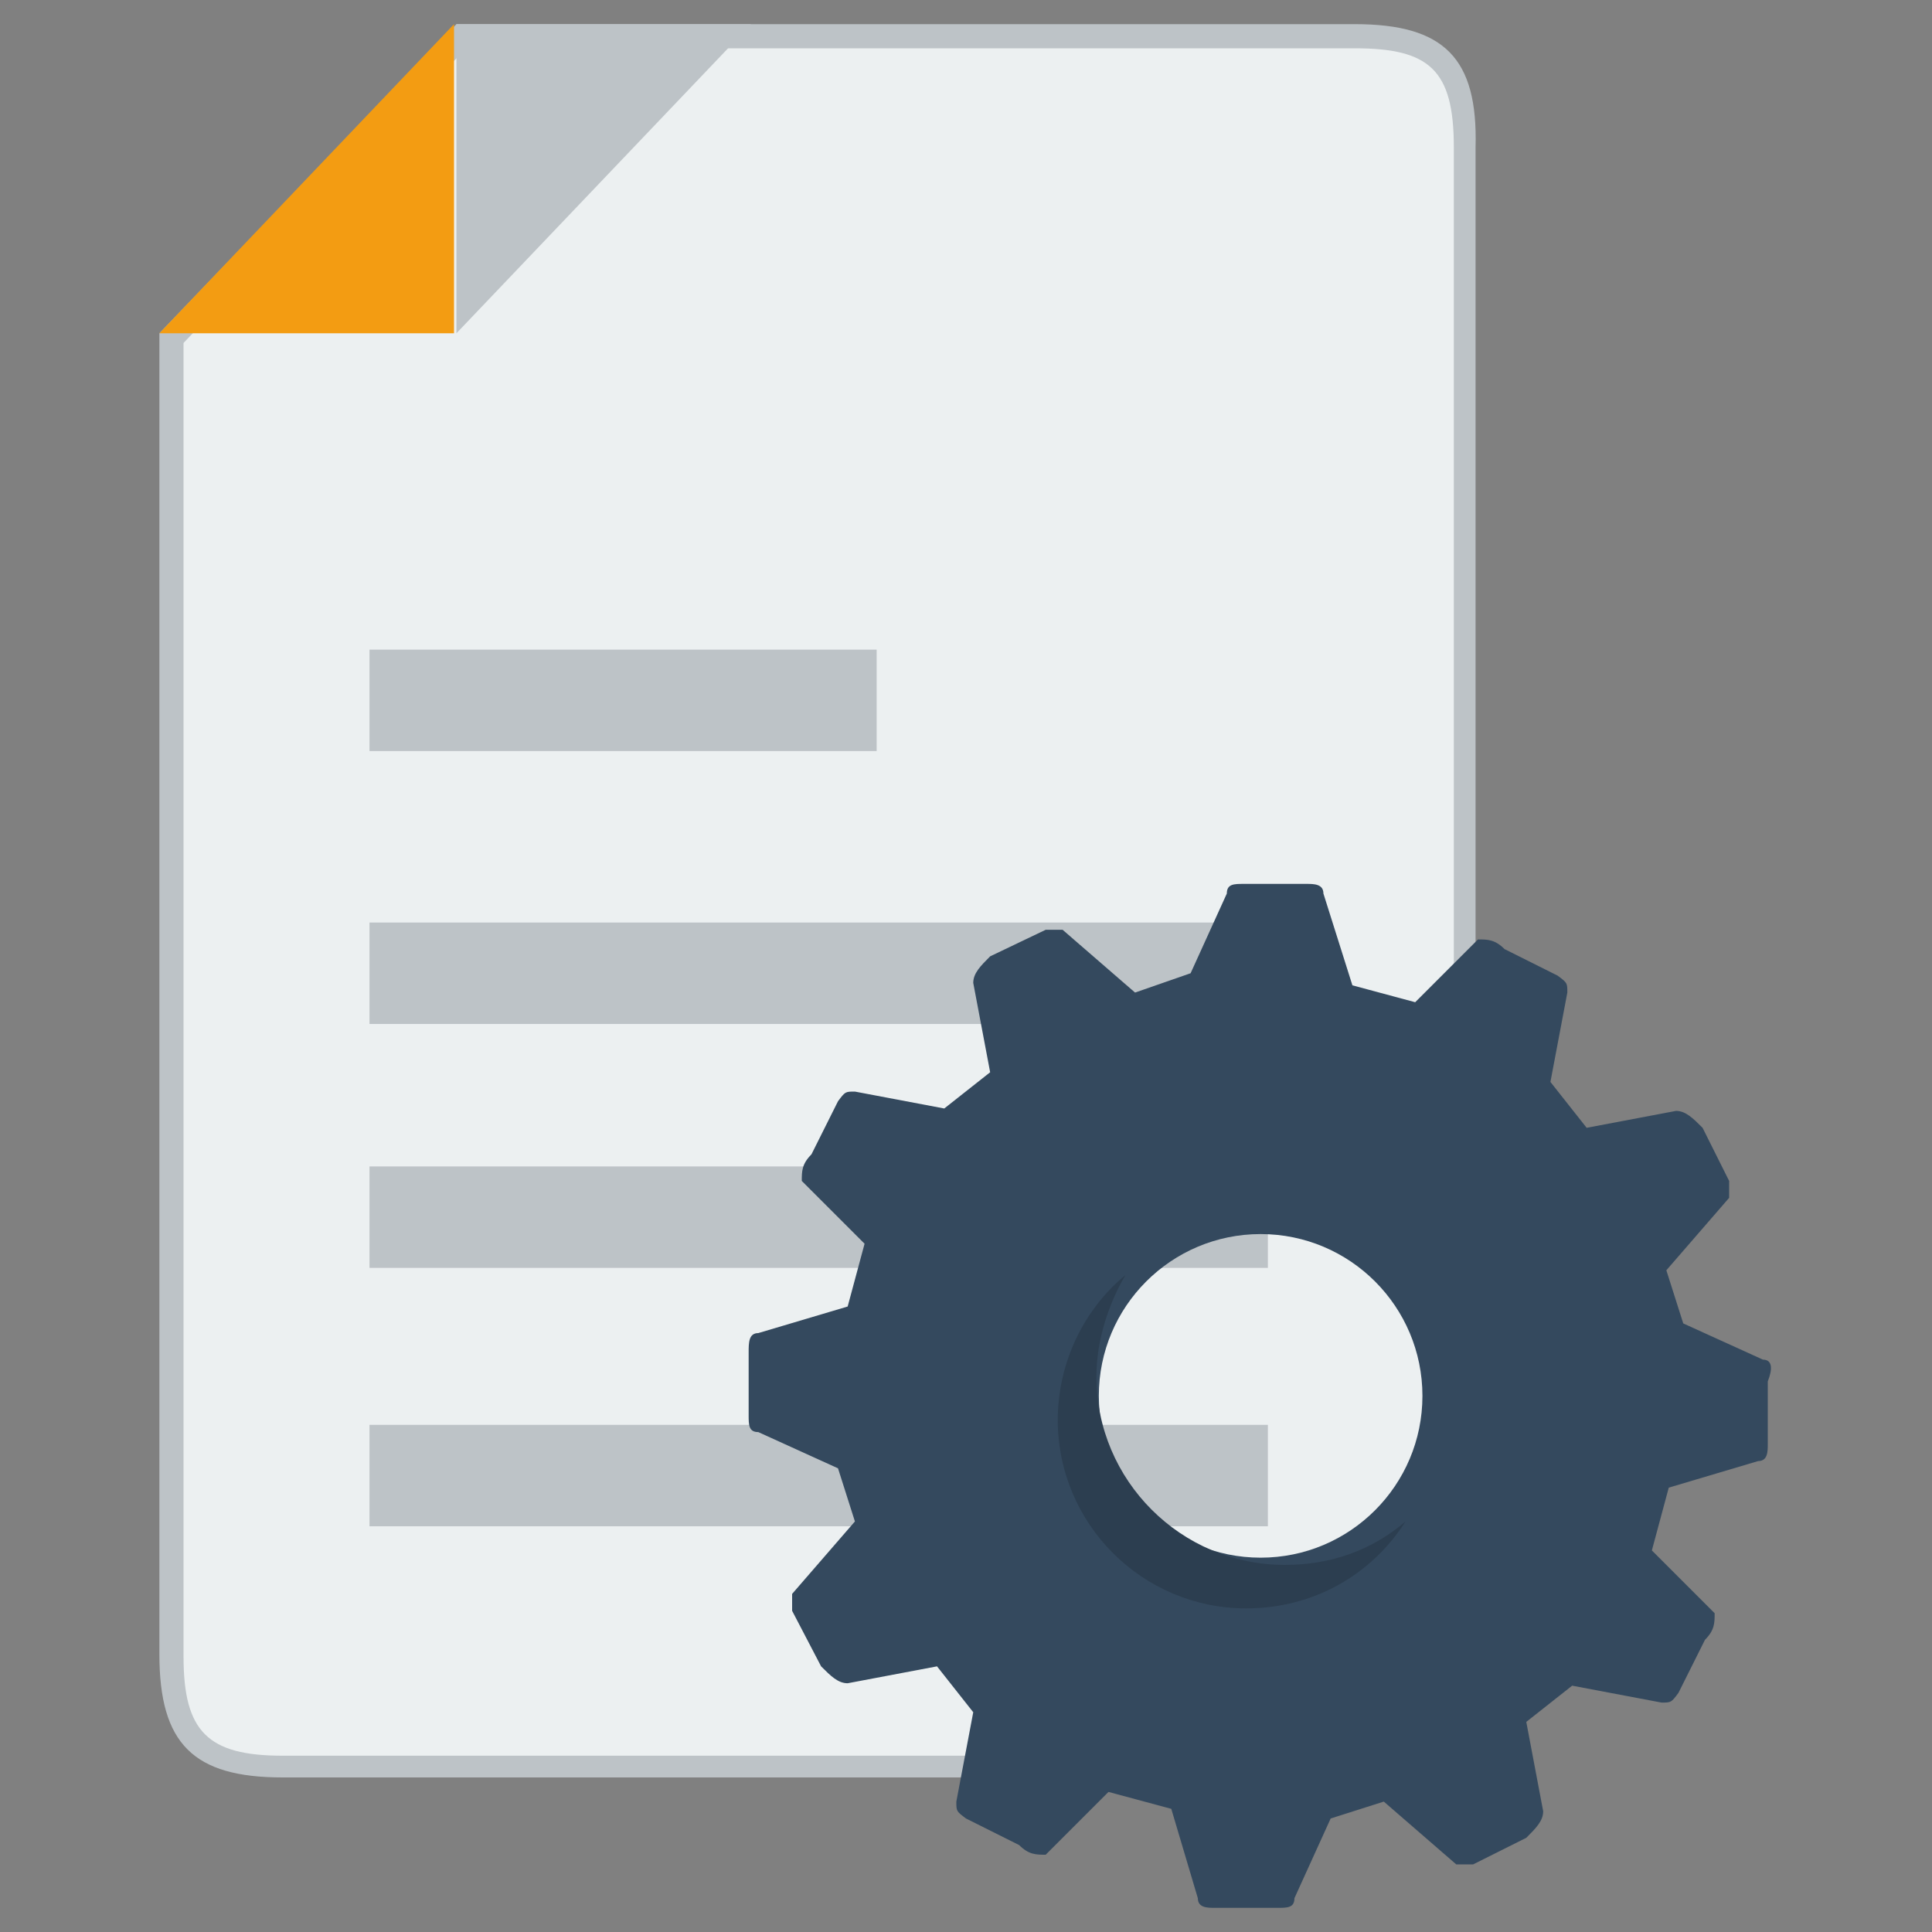 <?xml version="1.0" encoding="utf-8"?>
<!-- Generator: Adobe Illustrator 15.0.0, SVG Export Plug-In . SVG Version: 6.00 Build 0)  -->
 
<svg version="1.1" id="Layer_1" xmlns="http://www.w3.org/2000/svg" xmlns:xlink="http://www.w3.org/1999/xlink" x="0px" y="0px"
	 width="80px" height="80px" viewBox="0 0 80 80" enable-background="new 0 0 80 80" xml:space="preserve">
<rect x="0" y="0" width="80" height="80" fill="#808080" stroke="none"/>
<g>
	<g>
		<g>
			<g>
				<g>
					<path fill="#ECF0F1" d="M11.7,73.2c-3.4,0-4.6-1.2-4.6-4.6V14L19.1,1.5h37c3.4,0,4.6,1.2,4.6,4.6v62.5c0,3.4-1.2,4.6-4.6,4.6
						H11.7z"/>
					<path fill="#BDC3C7" d="M56.1,2c3.1,0,4.1,0.9,4.1,4.1v62.5c0,3.1-1,4.1-4.1,4.1H11.7c-3.1,0-4.1-1-4.1-4.1V14.2L19.3,2H56.1
						 M56.1,1H18.9L6.6,13.8v54.7c0,3.7,1.4,5.1,5.1,5.1h44.3c3.7,0,5.1-1.4,5.1-5.1V6.1C61.2,2.4,59.8,1,56.1,1L56.1,1z"/>
				</g>
			</g>
			<polygon fill="#F39C12" points="18.8,13.8 6.6,13.8 18.8,1 			"/>
			<polygon fill="#BDC3C7" points="18.9,1 31.1,1 18.9,13.8 			"/>
		</g>
		<g>
			<rect x="15.3" y="59" fill="#BDC3C7" width="37.2" height="4.2"/>
			<rect x="15.3" y="48.3" fill="#BDC3C7" width="37.2" height="4.2"/>
			<rect x="15.3" y="38.2" fill="#BDC3C7" width="37.2" height="4.2"/>
			<rect x="15.3" y="26.9" fill="#BDC3C7" width="21" height="4.2"/>
		</g>
	</g>
	<path fill="#34495E" d="M73,56.3l-3.3-1.5l-0.7-2.2l2.6-3c0-0.4,0-0.4,0-0.7l-1.1-2.2c-0.4-0.4-0.7-0.7-1.1-0.7l-3.7,0.7l-1.5-1.9
		l0.7-3.7c0-0.4,0-0.4-0.4-0.7l-2.2-1.1c-0.4-0.4-0.7-0.4-1.1-0.4l-2.6,2.6l-2.6-0.7L54.8,37c0-0.4-0.4-0.4-0.7-0.4h-2.6
		c-0.4,0-0.7,0-0.7,0.4l-1.5,3.3L47,41.1l-3-2.6c-0.4,0-0.4,0-0.7,0L41,39.6c-0.4,0.4-0.7,0.7-0.7,1.1l0.7,3.7l-1.9,1.5l-3.7-0.7
		c-0.4,0-0.4,0-0.7,0.4l-1.1,2.2c-0.4,0.4-0.4,0.7-0.4,1.1l2.6,2.6l-0.7,2.6l-3.7,1.1C31,55.2,31,55.6,31,56v2.6
		c0,0.4,0,0.7,0.4,0.7l3.3,1.5l0.7,2.2l-2.6,3c0,0.4,0,0.4,0,0.7L34,69c0.4,0.4,0.7,0.7,1.1,0.7l3.7-0.7l1.5,1.9l-0.7,3.7
		c0,0.4,0,0.4,0.4,0.7l2.2,1.1c0.4,0.4,0.7,0.4,1.1,0.4l2.6-2.6l2.6,0.7l1.1,3.7c0,0.4,0.4,0.4,0.7,0.4h2.6c0.4,0,0.7,0,0.7-0.4
		l1.5-3.3l2.2-0.7l3,2.6c0.4,0,0.4,0,0.7,0l2.2-1.1c0.4-0.4,0.7-0.7,0.7-1.1l-0.7-3.7l1.9-1.5l3.7,0.7c0.4,0,0.4,0,0.7-0.4l1.1-2.2
		c0.4-0.4,0.4-0.7,0.4-1.1l-2.6-2.6l0.7-2.6l3.7-1.1c0.4,0,0.4-0.4,0.4-0.7v-2.6C73.4,56.7,73.4,56.3,73,56.3z M52.2,64.5
		c-3.7,0-6.7-3-6.7-6.7c0-3.7,3-6.7,6.7-6.7c3.7,0,6.7,3,6.7,6.7C58.9,61.5,55.9,64.5,52.2,64.5z"/>
	<path fill="#2C3E50" d="M53.2,64.8c-4.3,0-7.8-3.5-7.8-7.8c0-1.5,0.5-3,1.2-4.2c-1.7,1.4-2.8,3.6-2.8,6c0,4.3,3.5,7.8,7.8,7.8
		c2.8,0,5.2-1.4,6.6-3.6C56.8,64.2,55.1,64.8,53.2,64.8z"/>
</g>
</svg>
